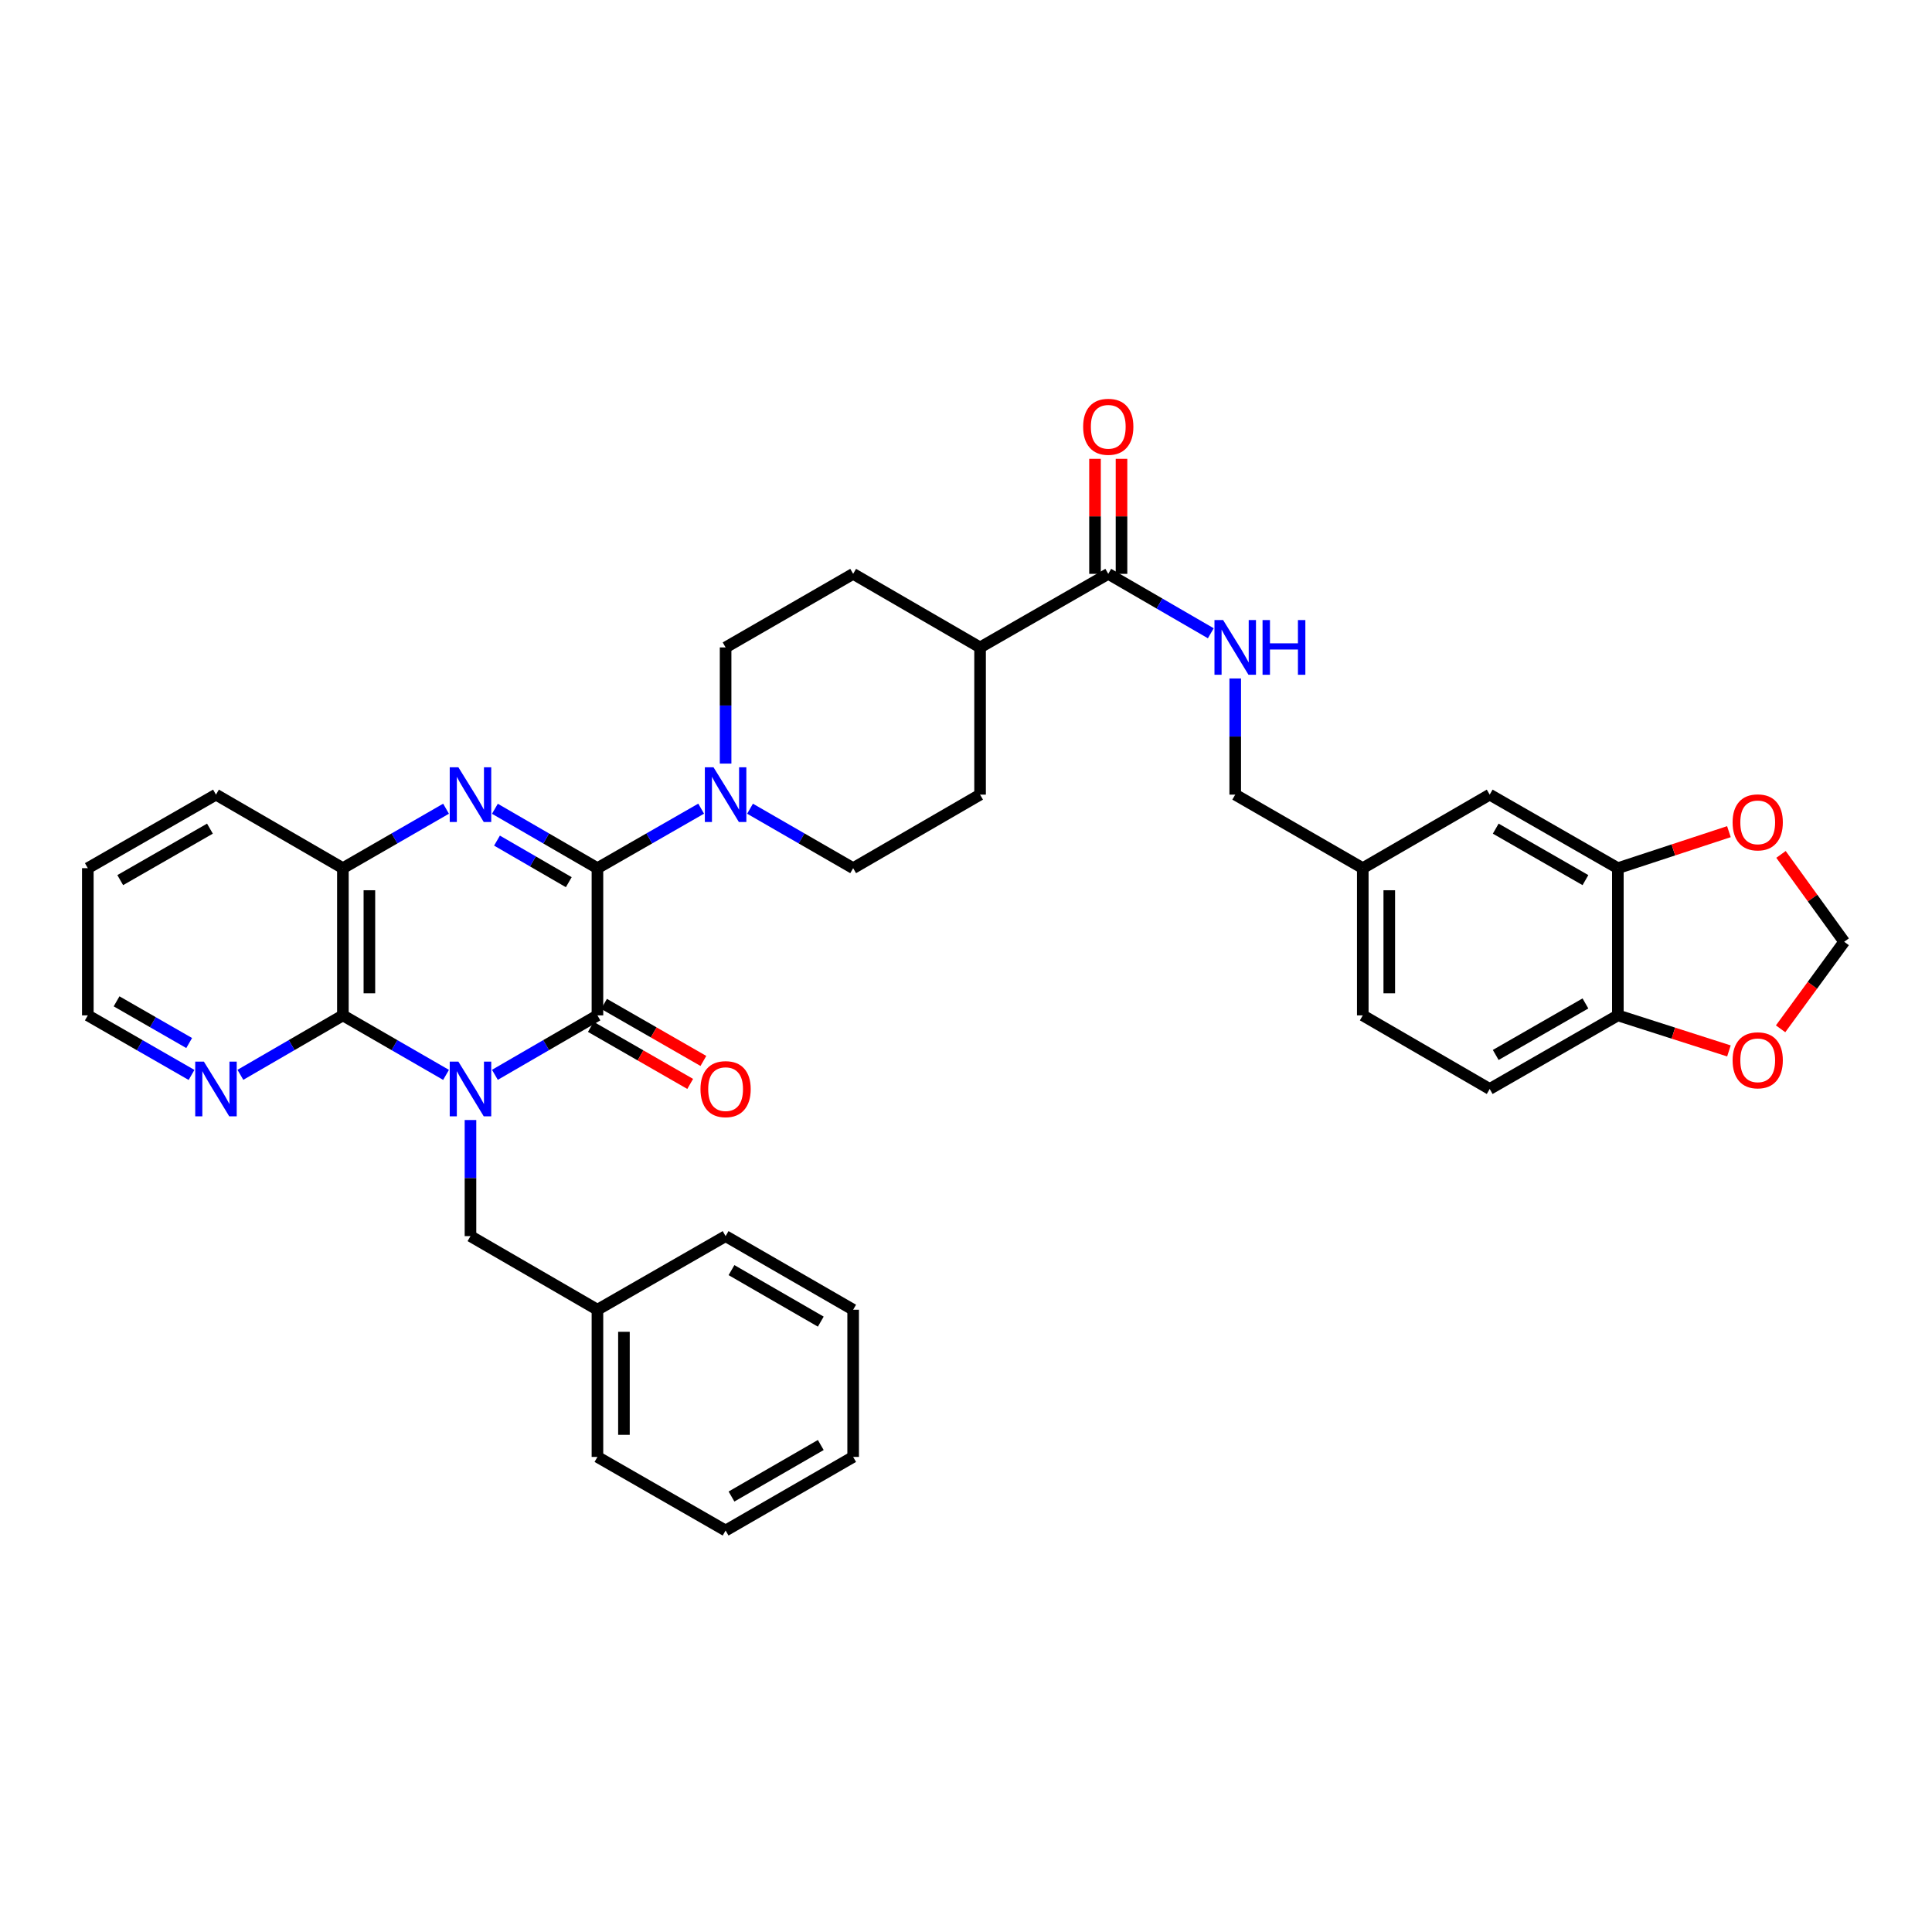 <?xml version='1.0' encoding='iso-8859-1'?>
<svg version='1.1' baseProfile='full'
              xmlns='http://www.w3.org/2000/svg'
                      xmlns:rdkit='http://www.rdkit.org/xml'
                      xmlns:xlink='http://www.w3.org/1999/xlink'
                  xml:space='preserve'
width='1000px' height='1000px' viewBox='0 0 1000 1000'>
<!-- END OF HEADER -->
<rect style='opacity:1.0;fill:#FFFFFF;stroke:none' width='1000' height='1000' x='0' y='0'> </rect>
<path class='bond-1' d='M 256.158,556.327 L 282.696,540.942' style='fill:none;fill-rule:evenodd;stroke:#0000FF;stroke-width:6px;stroke-linecap:butt;stroke-linejoin:miter;stroke-opacity:1' />
<path class='bond-1' d='M 282.696,540.942 L 309.235,525.557' style='fill:none;fill-rule:evenodd;stroke:#000000;stroke-width:6px;stroke-linecap:butt;stroke-linejoin:miter;stroke-opacity:1' />
<path class='bond-3' d='M 230.873,556.358 L 204.177,540.958' style='fill:none;fill-rule:evenodd;stroke:#0000FF;stroke-width:6px;stroke-linecap:butt;stroke-linejoin:miter;stroke-opacity:1' />
<path class='bond-3' d='M 204.177,540.958 L 177.482,525.557' style='fill:none;fill-rule:evenodd;stroke:#000000;stroke-width:6px;stroke-linecap:butt;stroke-linejoin:miter;stroke-opacity:1' />
<path class='bond-7' d='M 243.519,579.718 L 243.519,609.767' style='fill:none;fill-rule:evenodd;stroke:#0000FF;stroke-width:6px;stroke-linecap:butt;stroke-linejoin:miter;stroke-opacity:1' />
<path class='bond-7' d='M 243.519,609.767 L 243.519,639.817' style='fill:none;fill-rule:evenodd;stroke:#000000;stroke-width:6px;stroke-linecap:butt;stroke-linejoin:miter;stroke-opacity:1' />
<path class='bond-0' d='M 309.235,449.364 L 309.235,525.557' style='fill:none;fill-rule:evenodd;stroke:#000000;stroke-width:6px;stroke-linecap:butt;stroke-linejoin:miter;stroke-opacity:1' />
<path class='bond-4' d='M 309.235,449.364 L 336.076,433.961' style='fill:none;fill-rule:evenodd;stroke:#000000;stroke-width:6px;stroke-linecap:butt;stroke-linejoin:miter;stroke-opacity:1' />
<path class='bond-4' d='M 336.076,433.961 L 362.917,418.559' style='fill:none;fill-rule:evenodd;stroke:#0000FF;stroke-width:6px;stroke-linecap:butt;stroke-linejoin:miter;stroke-opacity:1' />
<path class='bond-36' d='M 309.235,449.364 L 282.696,433.992' style='fill:none;fill-rule:evenodd;stroke:#000000;stroke-width:6px;stroke-linecap:butt;stroke-linejoin:miter;stroke-opacity:1' />
<path class='bond-36' d='M 282.696,433.992 L 256.157,418.619' style='fill:none;fill-rule:evenodd;stroke:#0000FF;stroke-width:6px;stroke-linecap:butt;stroke-linejoin:miter;stroke-opacity:1' />
<path class='bond-36' d='M 294.399,456.62 L 275.822,445.859' style='fill:none;fill-rule:evenodd;stroke:#000000;stroke-width:6px;stroke-linecap:butt;stroke-linejoin:miter;stroke-opacity:1' />
<path class='bond-36' d='M 275.822,445.859 L 257.245,435.098' style='fill:none;fill-rule:evenodd;stroke:#0000FF;stroke-width:6px;stroke-linecap:butt;stroke-linejoin:miter;stroke-opacity:1' />
<path class='bond-11' d='M 305.82,531.504 L 331.531,546.27' style='fill:none;fill-rule:evenodd;stroke:#000000;stroke-width:6px;stroke-linecap:butt;stroke-linejoin:miter;stroke-opacity:1' />
<path class='bond-11' d='M 331.531,546.27 L 357.241,561.036' style='fill:none;fill-rule:evenodd;stroke:#FF0000;stroke-width:6px;stroke-linecap:butt;stroke-linejoin:miter;stroke-opacity:1' />
<path class='bond-11' d='M 312.65,519.611 L 338.361,534.377' style='fill:none;fill-rule:evenodd;stroke:#000000;stroke-width:6px;stroke-linecap:butt;stroke-linejoin:miter;stroke-opacity:1' />
<path class='bond-11' d='M 338.361,534.377 L 364.072,549.143' style='fill:none;fill-rule:evenodd;stroke:#FF0000;stroke-width:6px;stroke-linecap:butt;stroke-linejoin:miter;stroke-opacity:1' />
<path class='bond-2' d='M 230.873,418.588 L 204.178,433.976' style='fill:none;fill-rule:evenodd;stroke:#0000FF;stroke-width:6px;stroke-linecap:butt;stroke-linejoin:miter;stroke-opacity:1' />
<path class='bond-2' d='M 204.178,433.976 L 177.482,449.364' style='fill:none;fill-rule:evenodd;stroke:#000000;stroke-width:6px;stroke-linecap:butt;stroke-linejoin:miter;stroke-opacity:1' />
<path class='bond-5' d='M 177.482,525.557 L 177.482,449.364' style='fill:none;fill-rule:evenodd;stroke:#000000;stroke-width:6px;stroke-linecap:butt;stroke-linejoin:miter;stroke-opacity:1' />
<path class='bond-5' d='M 191.197,514.128 L 191.197,460.793' style='fill:none;fill-rule:evenodd;stroke:#000000;stroke-width:6px;stroke-linecap:butt;stroke-linejoin:miter;stroke-opacity:1' />
<path class='bond-9' d='M 177.482,525.557 L 150.954,540.941' style='fill:none;fill-rule:evenodd;stroke:#000000;stroke-width:6px;stroke-linecap:butt;stroke-linejoin:miter;stroke-opacity:1' />
<path class='bond-9' d='M 150.954,540.941 L 124.427,556.325' style='fill:none;fill-rule:evenodd;stroke:#0000FF;stroke-width:6px;stroke-linecap:butt;stroke-linejoin:miter;stroke-opacity:1' />
<path class='bond-15' d='M 388.214,418.589 L 414.902,433.977' style='fill:none;fill-rule:evenodd;stroke:#0000FF;stroke-width:6px;stroke-linecap:butt;stroke-linejoin:miter;stroke-opacity:1' />
<path class='bond-15' d='M 414.902,433.977 L 441.59,449.364' style='fill:none;fill-rule:evenodd;stroke:#000000;stroke-width:6px;stroke-linecap:butt;stroke-linejoin:miter;stroke-opacity:1' />
<path class='bond-16' d='M 375.569,395.233 L 375.569,365.169' style='fill:none;fill-rule:evenodd;stroke:#0000FF;stroke-width:6px;stroke-linecap:butt;stroke-linejoin:miter;stroke-opacity:1' />
<path class='bond-16' d='M 375.569,365.169 L 375.569,335.105' style='fill:none;fill-rule:evenodd;stroke:#000000;stroke-width:6px;stroke-linecap:butt;stroke-linejoin:miter;stroke-opacity:1' />
<path class='bond-28' d='M 177.482,449.364 L 111.788,411.298' style='fill:none;fill-rule:evenodd;stroke:#000000;stroke-width:6px;stroke-linecap:butt;stroke-linejoin:miter;stroke-opacity:1' />
<path class='bond-6' d='M 573.633,297.024 L 507.284,335.105' style='fill:none;fill-rule:evenodd;stroke:#000000;stroke-width:6px;stroke-linecap:butt;stroke-linejoin:miter;stroke-opacity:1' />
<path class='bond-10' d='M 573.633,297.024 L 600.172,312.402' style='fill:none;fill-rule:evenodd;stroke:#000000;stroke-width:6px;stroke-linecap:butt;stroke-linejoin:miter;stroke-opacity:1' />
<path class='bond-10' d='M 600.172,312.402 L 626.711,327.781' style='fill:none;fill-rule:evenodd;stroke:#0000FF;stroke-width:6px;stroke-linecap:butt;stroke-linejoin:miter;stroke-opacity:1' />
<path class='bond-20' d='M 580.49,297.024 L 580.49,267.256' style='fill:none;fill-rule:evenodd;stroke:#000000;stroke-width:6px;stroke-linecap:butt;stroke-linejoin:miter;stroke-opacity:1' />
<path class='bond-20' d='M 580.49,267.256 L 580.49,237.488' style='fill:none;fill-rule:evenodd;stroke:#FF0000;stroke-width:6px;stroke-linecap:butt;stroke-linejoin:miter;stroke-opacity:1' />
<path class='bond-20' d='M 566.776,297.024 L 566.776,267.256' style='fill:none;fill-rule:evenodd;stroke:#000000;stroke-width:6px;stroke-linecap:butt;stroke-linejoin:miter;stroke-opacity:1' />
<path class='bond-20' d='M 566.776,267.256 L 566.776,237.488' style='fill:none;fill-rule:evenodd;stroke:#FF0000;stroke-width:6px;stroke-linecap:butt;stroke-linejoin:miter;stroke-opacity:1' />
<path class='bond-26' d='M 243.519,639.817 L 309.235,677.913' style='fill:none;fill-rule:evenodd;stroke:#000000;stroke-width:6px;stroke-linecap:butt;stroke-linejoin:miter;stroke-opacity:1' />
<path class='bond-8' d='M 837.398,449.364 L 771.065,411.298' style='fill:none;fill-rule:evenodd;stroke:#000000;stroke-width:6px;stroke-linecap:butt;stroke-linejoin:miter;stroke-opacity:1' />
<path class='bond-8' d='M 820.622,455.55 L 774.189,428.903' style='fill:none;fill-rule:evenodd;stroke:#000000;stroke-width:6px;stroke-linecap:butt;stroke-linejoin:miter;stroke-opacity:1' />
<path class='bond-13' d='M 837.398,449.364 L 866.142,439.916' style='fill:none;fill-rule:evenodd;stroke:#000000;stroke-width:6px;stroke-linecap:butt;stroke-linejoin:miter;stroke-opacity:1' />
<path class='bond-13' d='M 866.142,439.916 L 894.885,430.468' style='fill:none;fill-rule:evenodd;stroke:#FF0000;stroke-width:6px;stroke-linecap:butt;stroke-linejoin:miter;stroke-opacity:1' />
<path class='bond-40' d='M 837.398,449.364 L 837.398,525.557' style='fill:none;fill-rule:evenodd;stroke:#000000;stroke-width:6px;stroke-linecap:butt;stroke-linejoin:miter;stroke-opacity:1' />
<path class='bond-29' d='M 99.136,556.387 L 72.295,540.972' style='fill:none;fill-rule:evenodd;stroke:#0000FF;stroke-width:6px;stroke-linecap:butt;stroke-linejoin:miter;stroke-opacity:1' />
<path class='bond-29' d='M 72.295,540.972 L 45.455,525.557' style='fill:none;fill-rule:evenodd;stroke:#000000;stroke-width:6px;stroke-linecap:butt;stroke-linejoin:miter;stroke-opacity:1' />
<path class='bond-29' d='M 97.914,539.87 L 79.126,529.08' style='fill:none;fill-rule:evenodd;stroke:#0000FF;stroke-width:6px;stroke-linecap:butt;stroke-linejoin:miter;stroke-opacity:1' />
<path class='bond-29' d='M 79.126,529.08 L 60.337,518.289' style='fill:none;fill-rule:evenodd;stroke:#000000;stroke-width:6px;stroke-linecap:butt;stroke-linejoin:miter;stroke-opacity:1' />
<path class='bond-25' d='M 639.35,351.17 L 639.35,381.234' style='fill:none;fill-rule:evenodd;stroke:#0000FF;stroke-width:6px;stroke-linecap:butt;stroke-linejoin:miter;stroke-opacity:1' />
<path class='bond-25' d='M 639.35,381.234 L 639.35,411.298' style='fill:none;fill-rule:evenodd;stroke:#000000;stroke-width:6px;stroke-linecap:butt;stroke-linejoin:miter;stroke-opacity:1' />
<path class='bond-12' d='M 837.398,525.557 L 771.065,563.654' style='fill:none;fill-rule:evenodd;stroke:#000000;stroke-width:6px;stroke-linecap:butt;stroke-linejoin:miter;stroke-opacity:1' />
<path class='bond-12' d='M 820.618,519.379 L 774.184,546.047' style='fill:none;fill-rule:evenodd;stroke:#000000;stroke-width:6px;stroke-linecap:butt;stroke-linejoin:miter;stroke-opacity:1' />
<path class='bond-14' d='M 837.398,525.557 L 866.144,534.758' style='fill:none;fill-rule:evenodd;stroke:#000000;stroke-width:6px;stroke-linecap:butt;stroke-linejoin:miter;stroke-opacity:1' />
<path class='bond-14' d='M 866.144,534.758 L 894.889,543.959' style='fill:none;fill-rule:evenodd;stroke:#FF0000;stroke-width:6px;stroke-linecap:butt;stroke-linejoin:miter;stroke-opacity:1' />
<path class='bond-18' d='M 921.844,442.239 L 938.195,464.85' style='fill:none;fill-rule:evenodd;stroke:#FF0000;stroke-width:6px;stroke-linecap:butt;stroke-linejoin:miter;stroke-opacity:1' />
<path class='bond-18' d='M 938.195,464.85 L 954.545,487.461' style='fill:none;fill-rule:evenodd;stroke:#000000;stroke-width:6px;stroke-linecap:butt;stroke-linejoin:miter;stroke-opacity:1' />
<path class='bond-41' d='M 921.636,532.511 L 938.091,509.986' style='fill:none;fill-rule:evenodd;stroke:#FF0000;stroke-width:6px;stroke-linecap:butt;stroke-linejoin:miter;stroke-opacity:1' />
<path class='bond-41' d='M 938.091,509.986 L 954.545,487.461' style='fill:none;fill-rule:evenodd;stroke:#000000;stroke-width:6px;stroke-linecap:butt;stroke-linejoin:miter;stroke-opacity:1' />
<path class='bond-22' d='M 441.59,449.364 L 507.284,411.298' style='fill:none;fill-rule:evenodd;stroke:#000000;stroke-width:6px;stroke-linecap:butt;stroke-linejoin:miter;stroke-opacity:1' />
<path class='bond-21' d='M 375.569,335.105 L 441.59,297.024' style='fill:none;fill-rule:evenodd;stroke:#000000;stroke-width:6px;stroke-linecap:butt;stroke-linejoin:miter;stroke-opacity:1' />
<path class='bond-17' d='M 507.284,335.105 L 441.59,297.024' style='fill:none;fill-rule:evenodd;stroke:#000000;stroke-width:6px;stroke-linecap:butt;stroke-linejoin:miter;stroke-opacity:1' />
<path class='bond-39' d='M 507.284,335.105 L 507.284,411.298' style='fill:none;fill-rule:evenodd;stroke:#000000;stroke-width:6px;stroke-linecap:butt;stroke-linejoin:miter;stroke-opacity:1' />
<path class='bond-19' d='M 771.065,411.298 L 705.371,449.364' style='fill:none;fill-rule:evenodd;stroke:#000000;stroke-width:6px;stroke-linecap:butt;stroke-linejoin:miter;stroke-opacity:1' />
<path class='bond-23' d='M 771.065,563.654 L 705.371,525.557' style='fill:none;fill-rule:evenodd;stroke:#000000;stroke-width:6px;stroke-linecap:butt;stroke-linejoin:miter;stroke-opacity:1' />
<path class='bond-24' d='M 705.371,449.364 L 639.35,411.298' style='fill:none;fill-rule:evenodd;stroke:#000000;stroke-width:6px;stroke-linecap:butt;stroke-linejoin:miter;stroke-opacity:1' />
<path class='bond-27' d='M 705.371,449.364 L 705.371,525.557' style='fill:none;fill-rule:evenodd;stroke:#000000;stroke-width:6px;stroke-linecap:butt;stroke-linejoin:miter;stroke-opacity:1' />
<path class='bond-27' d='M 719.086,460.793 L 719.086,514.128' style='fill:none;fill-rule:evenodd;stroke:#000000;stroke-width:6px;stroke-linecap:butt;stroke-linejoin:miter;stroke-opacity:1' />
<path class='bond-30' d='M 309.235,677.913 L 309.235,754.099' style='fill:none;fill-rule:evenodd;stroke:#000000;stroke-width:6px;stroke-linecap:butt;stroke-linejoin:miter;stroke-opacity:1' />
<path class='bond-30' d='M 322.95,689.341 L 322.95,742.671' style='fill:none;fill-rule:evenodd;stroke:#000000;stroke-width:6px;stroke-linecap:butt;stroke-linejoin:miter;stroke-opacity:1' />
<path class='bond-31' d='M 309.235,677.913 L 375.569,639.817' style='fill:none;fill-rule:evenodd;stroke:#000000;stroke-width:6px;stroke-linecap:butt;stroke-linejoin:miter;stroke-opacity:1' />
<path class='bond-37' d='M 111.788,411.298 L 45.455,449.364' style='fill:none;fill-rule:evenodd;stroke:#000000;stroke-width:6px;stroke-linecap:butt;stroke-linejoin:miter;stroke-opacity:1' />
<path class='bond-37' d='M 108.664,428.903 L 62.231,455.55' style='fill:none;fill-rule:evenodd;stroke:#000000;stroke-width:6px;stroke-linecap:butt;stroke-linejoin:miter;stroke-opacity:1' />
<path class='bond-32' d='M 45.455,525.557 L 45.455,449.364' style='fill:none;fill-rule:evenodd;stroke:#000000;stroke-width:6px;stroke-linecap:butt;stroke-linejoin:miter;stroke-opacity:1' />
<path class='bond-34' d='M 309.235,754.099 L 375.569,792.195' style='fill:none;fill-rule:evenodd;stroke:#000000;stroke-width:6px;stroke-linecap:butt;stroke-linejoin:miter;stroke-opacity:1' />
<path class='bond-33' d='M 375.569,639.817 L 441.59,677.913' style='fill:none;fill-rule:evenodd;stroke:#000000;stroke-width:6px;stroke-linecap:butt;stroke-linejoin:miter;stroke-opacity:1' />
<path class='bond-33' d='M 378.618,657.41 L 424.833,684.078' style='fill:none;fill-rule:evenodd;stroke:#000000;stroke-width:6px;stroke-linecap:butt;stroke-linejoin:miter;stroke-opacity:1' />
<path class='bond-35' d='M 441.59,677.913 L 441.59,754.099' style='fill:none;fill-rule:evenodd;stroke:#000000;stroke-width:6px;stroke-linecap:butt;stroke-linejoin:miter;stroke-opacity:1' />
<path class='bond-38' d='M 375.569,792.195 L 441.59,754.099' style='fill:none;fill-rule:evenodd;stroke:#000000;stroke-width:6px;stroke-linecap:butt;stroke-linejoin:miter;stroke-opacity:1' />
<path class='bond-38' d='M 378.618,774.602 L 424.833,747.934' style='fill:none;fill-rule:evenodd;stroke:#000000;stroke-width:6px;stroke-linecap:butt;stroke-linejoin:miter;stroke-opacity:1' />
<path  class='atom-0' d='M 237.259 549.494
L 246.539 564.494
Q 247.459 565.974, 248.939 568.654
Q 250.419 571.334, 250.499 571.494
L 250.499 549.494
L 254.259 549.494
L 254.259 577.814
L 250.379 577.814
L 240.419 561.414
Q 239.259 559.494, 238.019 557.294
Q 236.819 555.094, 236.459 554.414
L 236.459 577.814
L 232.779 577.814
L 232.779 549.494
L 237.259 549.494
' fill='#0000FF'/>
<path  class='atom-3' d='M 237.259 397.138
L 246.539 412.138
Q 247.459 413.618, 248.939 416.298
Q 250.419 418.978, 250.499 419.138
L 250.499 397.138
L 254.259 397.138
L 254.259 425.458
L 250.379 425.458
L 240.419 409.058
Q 239.259 407.138, 238.019 404.938
Q 236.819 402.738, 236.459 402.058
L 236.459 425.458
L 232.779 425.458
L 232.779 397.138
L 237.259 397.138
' fill='#0000FF'/>
<path  class='atom-5' d='M 369.309 397.138
L 378.589 412.138
Q 379.509 413.618, 380.989 416.298
Q 382.469 418.978, 382.549 419.138
L 382.549 397.138
L 386.309 397.138
L 386.309 425.458
L 382.429 425.458
L 372.469 409.058
Q 371.309 407.138, 370.069 404.938
Q 368.869 402.738, 368.509 402.058
L 368.509 425.458
L 364.829 425.458
L 364.829 397.138
L 369.309 397.138
' fill='#0000FF'/>
<path  class='atom-10' d='M 105.528 549.494
L 114.808 564.494
Q 115.728 565.974, 117.208 568.654
Q 118.688 571.334, 118.768 571.494
L 118.768 549.494
L 122.528 549.494
L 122.528 577.814
L 118.648 577.814
L 108.688 561.414
Q 107.528 559.494, 106.288 557.294
Q 105.088 555.094, 104.728 554.414
L 104.728 577.814
L 101.048 577.814
L 101.048 549.494
L 105.528 549.494
' fill='#0000FF'/>
<path  class='atom-11' d='M 633.09 320.945
L 642.37 335.945
Q 643.29 337.425, 644.77 340.105
Q 646.25 342.785, 646.33 342.945
L 646.33 320.945
L 650.09 320.945
L 650.09 349.265
L 646.21 349.265
L 636.25 332.865
Q 635.09 330.945, 633.85 328.745
Q 632.65 326.545, 632.29 325.865
L 632.29 349.265
L 628.61 349.265
L 628.61 320.945
L 633.09 320.945
' fill='#0000FF'/>
<path  class='atom-11' d='M 653.49 320.945
L 657.33 320.945
L 657.33 332.985
L 671.81 332.985
L 671.81 320.945
L 675.65 320.945
L 675.65 349.265
L 671.81 349.265
L 671.81 336.185
L 657.33 336.185
L 657.33 349.265
L 653.49 349.265
L 653.49 320.945
' fill='#0000FF'/>
<path  class='atom-12' d='M 362.569 563.734
Q 362.569 556.934, 365.929 553.134
Q 369.289 549.334, 375.569 549.334
Q 381.849 549.334, 385.209 553.134
Q 388.569 556.934, 388.569 563.734
Q 388.569 570.614, 385.169 574.534
Q 381.769 578.414, 375.569 578.414
Q 369.329 578.414, 365.929 574.534
Q 362.569 570.654, 362.569 563.734
M 375.569 575.214
Q 379.889 575.214, 382.209 572.334
Q 384.569 569.414, 384.569 563.734
Q 384.569 558.174, 382.209 555.374
Q 379.889 552.534, 375.569 552.534
Q 371.249 552.534, 368.889 555.334
Q 366.569 558.134, 366.569 563.734
Q 366.569 569.454, 368.889 572.334
Q 371.249 575.214, 375.569 575.214
' fill='#FF0000'/>
<path  class='atom-14' d='M 896.79 425.649
Q 896.79 418.849, 900.15 415.049
Q 903.51 411.249, 909.79 411.249
Q 916.07 411.249, 919.43 415.049
Q 922.79 418.849, 922.79 425.649
Q 922.79 432.529, 919.39 436.449
Q 915.99 440.329, 909.79 440.329
Q 903.55 440.329, 900.15 436.449
Q 896.79 432.569, 896.79 425.649
M 909.79 437.129
Q 914.11 437.129, 916.43 434.249
Q 918.79 431.329, 918.79 425.649
Q 918.79 420.089, 916.43 417.289
Q 914.11 414.449, 909.79 414.449
Q 905.47 414.449, 903.11 417.249
Q 900.79 420.049, 900.79 425.649
Q 900.79 431.369, 903.11 434.249
Q 905.47 437.129, 909.79 437.129
' fill='#FF0000'/>
<path  class='atom-15' d='M 896.79 548.808
Q 896.79 542.008, 900.15 538.208
Q 903.51 534.408, 909.79 534.408
Q 916.07 534.408, 919.43 538.208
Q 922.79 542.008, 922.79 548.808
Q 922.79 555.688, 919.39 559.608
Q 915.99 563.488, 909.79 563.488
Q 903.55 563.488, 900.15 559.608
Q 896.79 555.728, 896.79 548.808
M 909.79 560.288
Q 914.11 560.288, 916.43 557.408
Q 918.79 554.488, 918.79 548.808
Q 918.79 543.248, 916.43 540.448
Q 914.11 537.608, 909.79 537.608
Q 905.47 537.608, 903.11 540.408
Q 900.79 543.208, 900.79 548.808
Q 900.79 554.528, 903.11 557.408
Q 905.47 560.288, 909.79 560.288
' fill='#FF0000'/>
<path  class='atom-21' d='M 560.633 220.903
Q 560.633 214.103, 563.993 210.303
Q 567.353 206.503, 573.633 206.503
Q 579.913 206.503, 583.273 210.303
Q 586.633 214.103, 586.633 220.903
Q 586.633 227.783, 583.233 231.703
Q 579.833 235.583, 573.633 235.583
Q 567.393 235.583, 563.993 231.703
Q 560.633 227.823, 560.633 220.903
M 573.633 232.383
Q 577.953 232.383, 580.273 229.503
Q 582.633 226.583, 582.633 220.903
Q 582.633 215.343, 580.273 212.543
Q 577.953 209.703, 573.633 209.703
Q 569.313 209.703, 566.953 212.503
Q 564.633 215.303, 564.633 220.903
Q 564.633 226.623, 566.953 229.503
Q 569.313 232.383, 573.633 232.383
' fill='#FF0000'/>
</svg>
